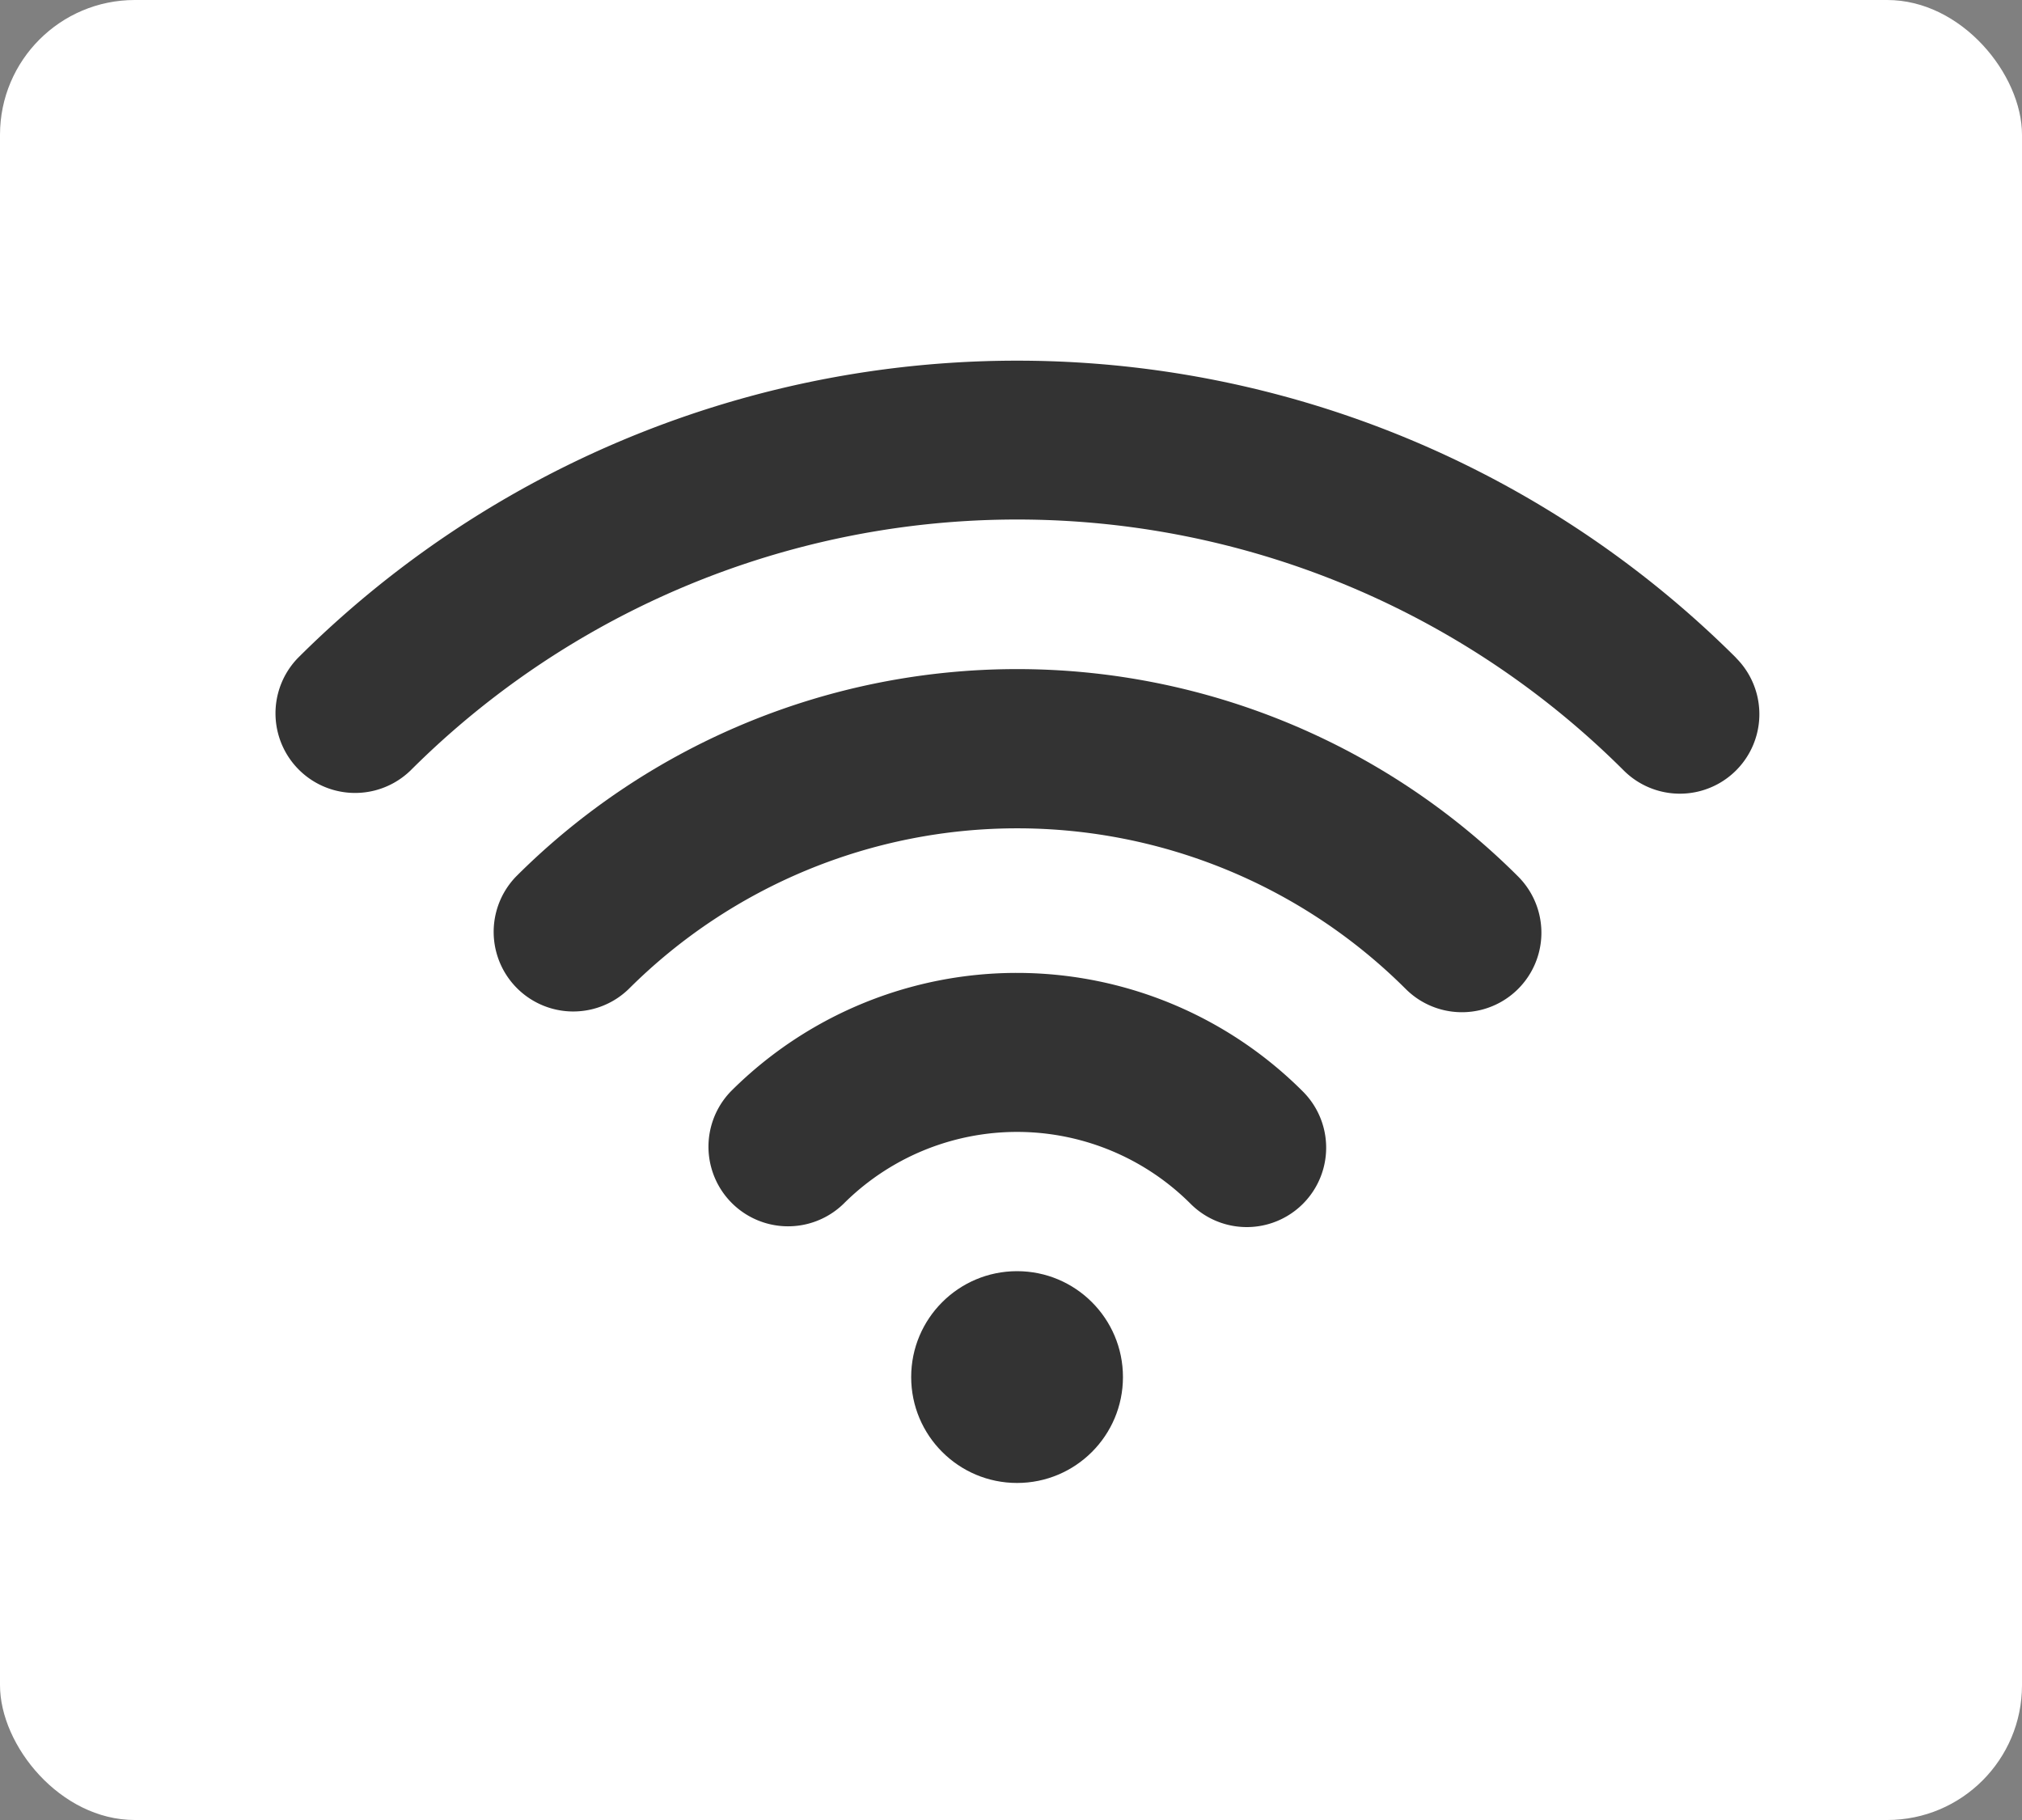 <svg xmlns="http://www.w3.org/2000/svg" width="30" height="27" viewBox="0 0 30 27">
  <rect x="0" y="0" width="30" height="27" fill="#808080" stroke="none"/>
  <g id="wi-fi" transform="translate(-829 -310)">
    <rect id="Rectangle_777" data-name="Rectangle 777" width="30" height="27" rx="2" transform="translate(829 310)" fill="#fff"/>
    <g id="wifi" transform="translate(833.077 315.351)">
      <g id="Group_1036" data-name="Group 1036">
        <path id="Path_540" data-name="Path 540" d="M72.244,164.426a1.181,1.181,0,0,0,1.67,1.67,8.162,8.162,0,0,1,11.529,0,1.179,1.179,0,0,0,1.666-1.67A10.518,10.518,0,0,0,72.244,164.426Z" transform="translate(-68.663 -156.775)" fill="#333"/>
        <path id="Path_541" data-name="Path 541" d="M143.044,263.243a1.181,1.181,0,0,0,1.67,1.67,3.641,3.641,0,0,1,5.15,0,1.178,1.178,0,0,0,1.666-1.666A6,6,0,0,0,143.044,263.243Z" transform="translate(-136.276 -252.405)" fill="#333"/>
        <circle id="Ellipse_15" data-name="Ellipse 15" cx="1.571" cy="1.571" r="1.571" transform="translate(9.442 13.507)" fill="#333"/>
        <path id="Path_542" data-name="Path 542" d="M21.682,64.134a15.112,15.112,0,0,0-21.338,0,1.181,1.181,0,0,0,1.67,1.67,12.74,12.74,0,0,1,18,0,1.179,1.179,0,1,0,1.666-1.67Z" transform="translate(0 -59.725)" fill="#333"/>
      </g>
    </g>
  </g>
</svg>
